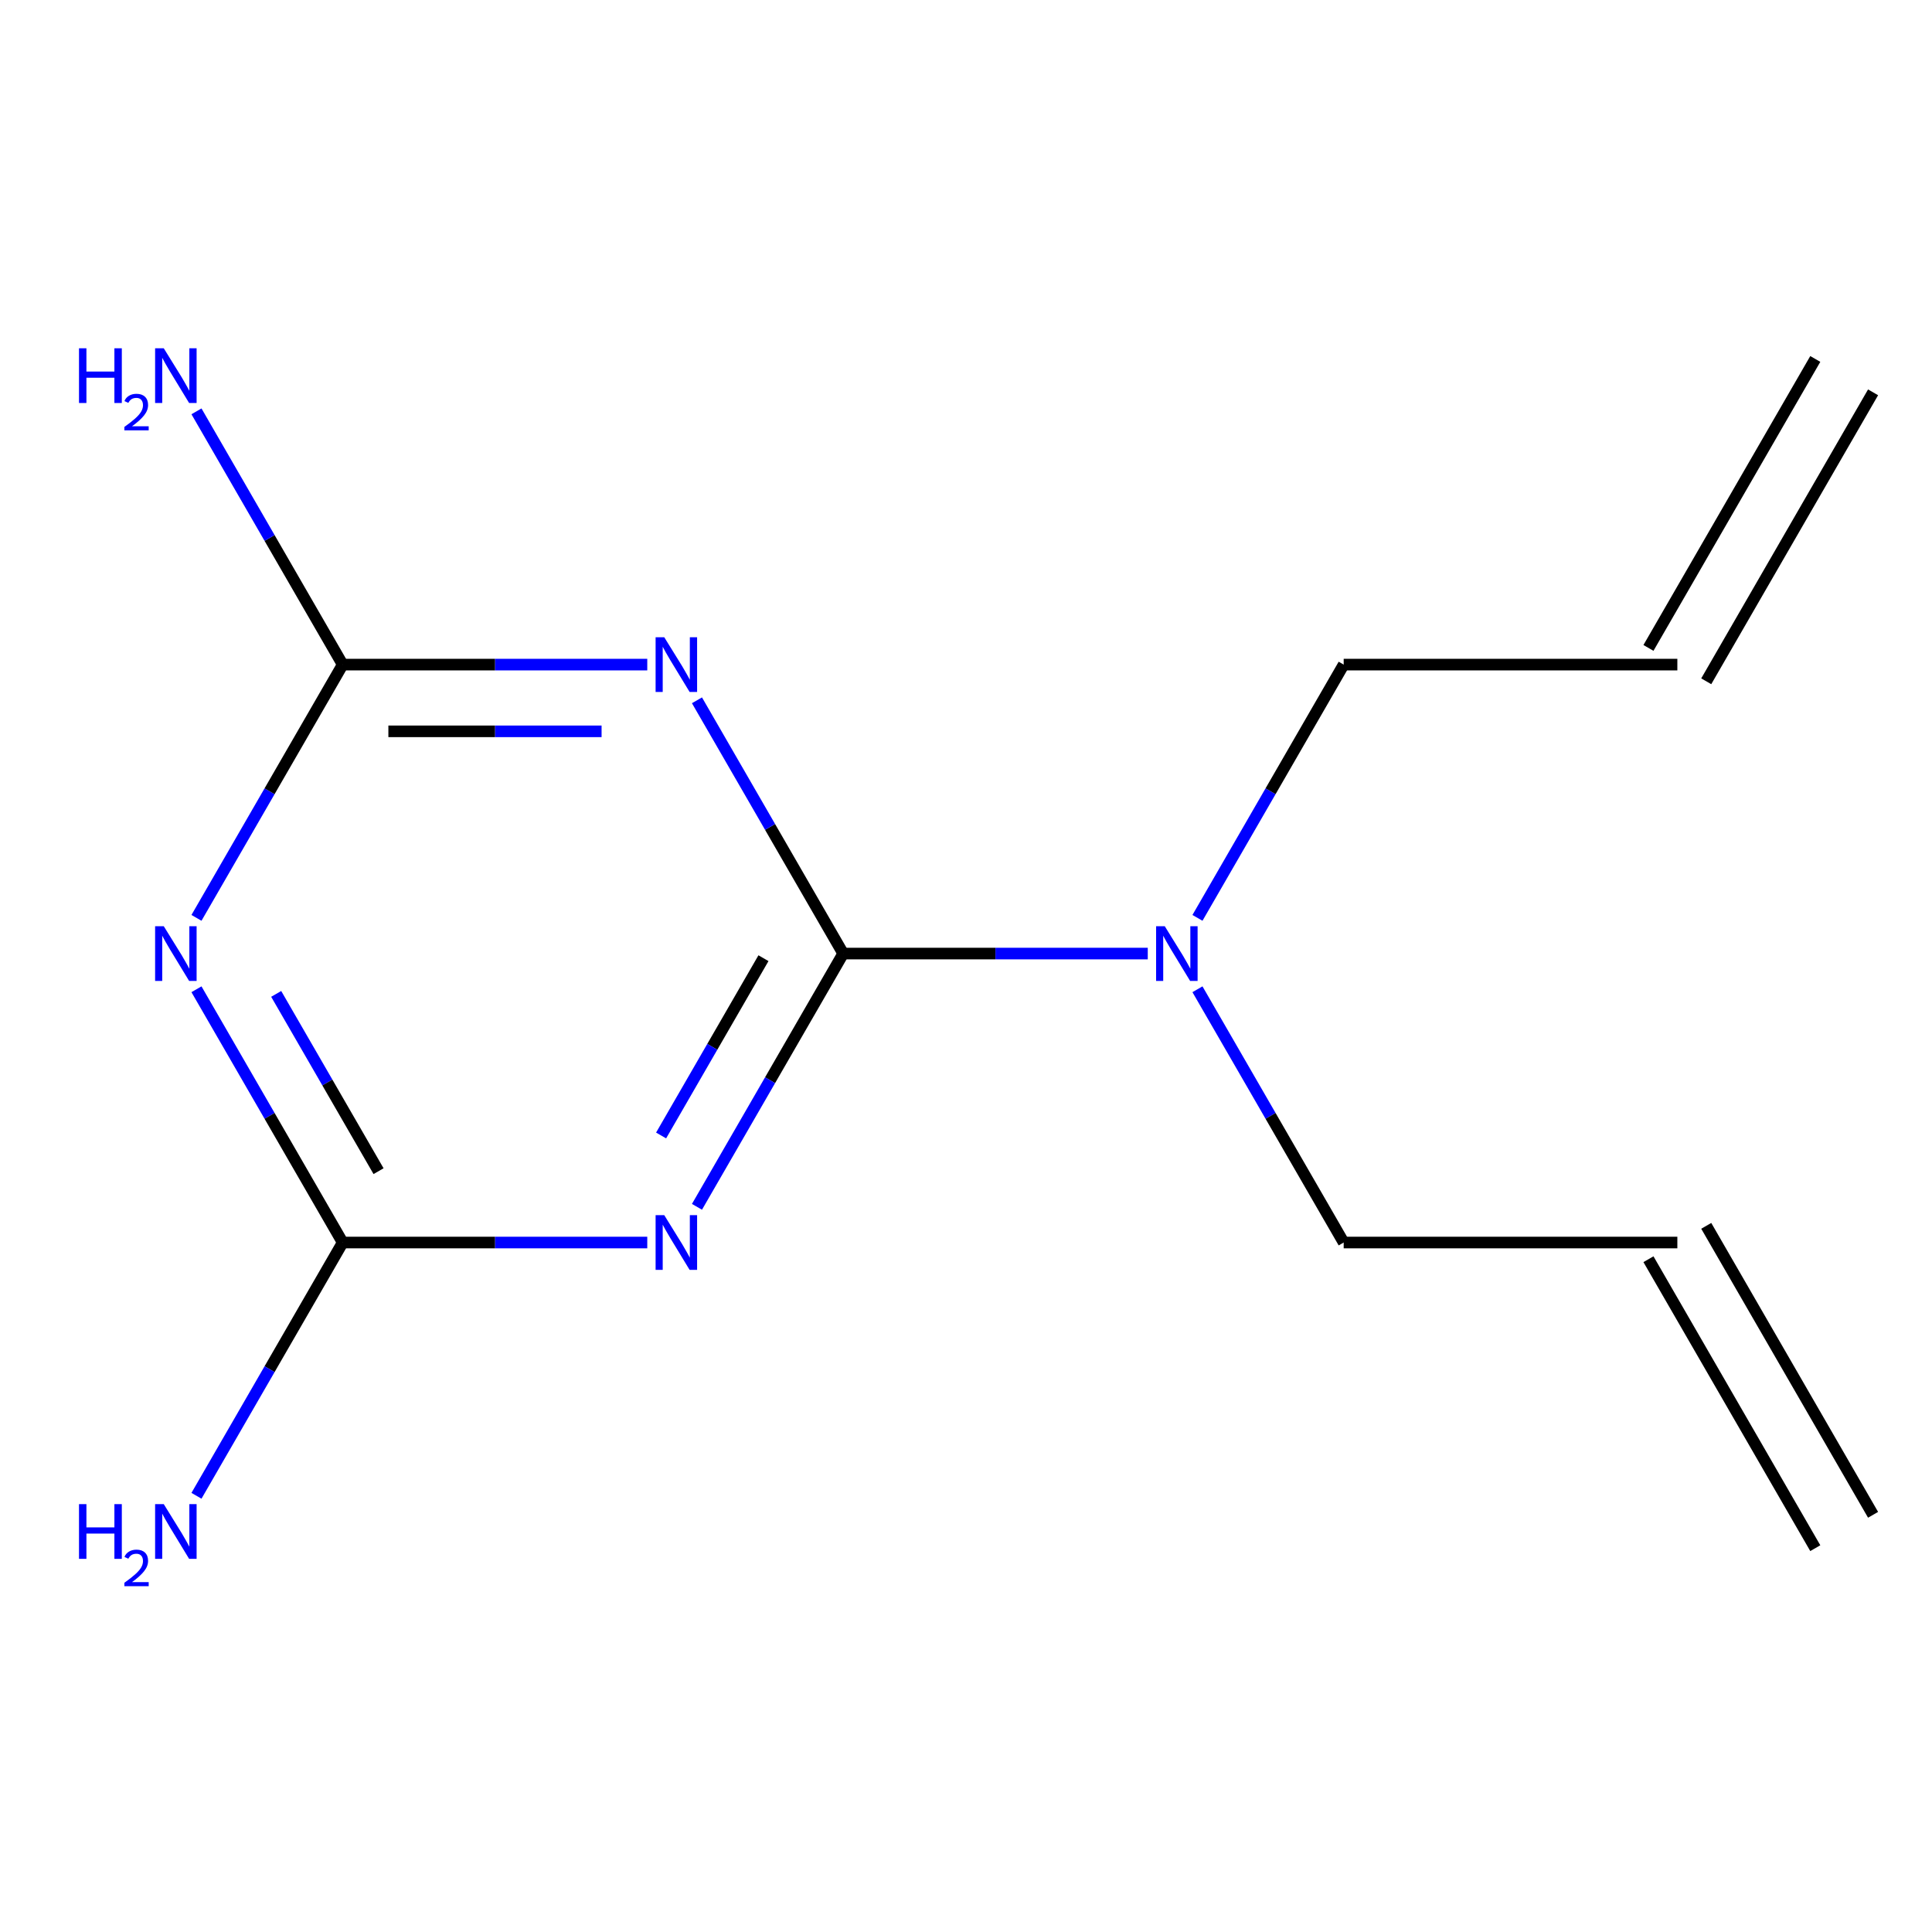 <?xml version='1.0' encoding='iso-8859-1'?>
<svg version='1.1' baseProfile='full'
              xmlns='http://www.w3.org/2000/svg'
                      xmlns:rdkit='http://www.rdkit.org/xml'
                      xmlns:xlink='http://www.w3.org/1999/xlink'
                  xml:space='preserve'
width='1000px' height='1000px' viewBox='0 0 1000 1000'>
<!-- END OF HEADER -->
<rect style='opacity:1.0;fill:#FFFFFF;stroke:none' width='1000' height='1000' x='0' y='0'> </rect>
<path class='bond-0' d='M 436.433,493.564 L 398.591,559.109' style='fill:none;fill-rule:evenodd;stroke:#000000;stroke-width:6px;stroke-linecap:butt;stroke-linejoin:miter;stroke-opacity:1' />
<path class='bond-0' d='M 398.591,559.109 L 360.749,624.653' style='fill:none;fill-rule:evenodd;stroke:#0000FF;stroke-width:6px;stroke-linecap:butt;stroke-linejoin:miter;stroke-opacity:1' />
<path class='bond-0' d='M 395.167,495.957 L 368.678,541.838' style='fill:none;fill-rule:evenodd;stroke:#000000;stroke-width:6px;stroke-linecap:butt;stroke-linejoin:miter;stroke-opacity:1' />
<path class='bond-0' d='M 368.678,541.838 L 342.188,587.719' style='fill:none;fill-rule:evenodd;stroke:#0000FF;stroke-width:6px;stroke-linecap:butt;stroke-linejoin:miter;stroke-opacity:1' />
<path class='bond-1' d='M 436.433,493.564 L 398.591,428.02' style='fill:none;fill-rule:evenodd;stroke:#000000;stroke-width:6px;stroke-linecap:butt;stroke-linejoin:miter;stroke-opacity:1' />
<path class='bond-1' d='M 398.591,428.02 L 360.749,362.476' style='fill:none;fill-rule:evenodd;stroke:#0000FF;stroke-width:6px;stroke-linecap:butt;stroke-linejoin:miter;stroke-opacity:1' />
<path class='bond-5' d='M 436.433,493.564 L 515.256,493.564' style='fill:none;fill-rule:evenodd;stroke:#000000;stroke-width:6px;stroke-linecap:butt;stroke-linejoin:miter;stroke-opacity:1' />
<path class='bond-5' d='M 515.256,493.564 L 594.079,493.564' style='fill:none;fill-rule:evenodd;stroke:#0000FF;stroke-width:6px;stroke-linecap:butt;stroke-linejoin:miter;stroke-opacity:1' />
<path class='bond-3' d='M 335.023,643.131 L 256.2,643.131' style='fill:none;fill-rule:evenodd;stroke:#0000FF;stroke-width:6px;stroke-linecap:butt;stroke-linejoin:miter;stroke-opacity:1' />
<path class='bond-3' d='M 256.2,643.131 L 177.376,643.131' style='fill:none;fill-rule:evenodd;stroke:#000000;stroke-width:6px;stroke-linecap:butt;stroke-linejoin:miter;stroke-opacity:1' />
<path class='bond-4' d='M 335.023,343.998 L 256.2,343.998' style='fill:none;fill-rule:evenodd;stroke:#0000FF;stroke-width:6px;stroke-linecap:butt;stroke-linejoin:miter;stroke-opacity:1' />
<path class='bond-4' d='M 256.2,343.998 L 177.376,343.998' style='fill:none;fill-rule:evenodd;stroke:#000000;stroke-width:6px;stroke-linecap:butt;stroke-linejoin:miter;stroke-opacity:1' />
<path class='bond-4' d='M 311.376,378.539 L 256.2,378.539' style='fill:none;fill-rule:evenodd;stroke:#0000FF;stroke-width:6px;stroke-linecap:butt;stroke-linejoin:miter;stroke-opacity:1' />
<path class='bond-4' d='M 256.2,378.539 L 201.023,378.539' style='fill:none;fill-rule:evenodd;stroke:#000000;stroke-width:6px;stroke-linecap:butt;stroke-linejoin:miter;stroke-opacity:1' />
<path class='bond-2' d='M 101.692,475.087 L 139.534,409.542' style='fill:none;fill-rule:evenodd;stroke:#0000FF;stroke-width:6px;stroke-linecap:butt;stroke-linejoin:miter;stroke-opacity:1' />
<path class='bond-2' d='M 139.534,409.542 L 177.376,343.998' style='fill:none;fill-rule:evenodd;stroke:#000000;stroke-width:6px;stroke-linecap:butt;stroke-linejoin:miter;stroke-opacity:1' />
<path class='bond-14' d='M 101.692,512.042 L 139.534,577.586' style='fill:none;fill-rule:evenodd;stroke:#0000FF;stroke-width:6px;stroke-linecap:butt;stroke-linejoin:miter;stroke-opacity:1' />
<path class='bond-14' d='M 139.534,577.586 L 177.376,643.131' style='fill:none;fill-rule:evenodd;stroke:#000000;stroke-width:6px;stroke-linecap:butt;stroke-linejoin:miter;stroke-opacity:1' />
<path class='bond-14' d='M 142.958,514.435 L 169.448,560.316' style='fill:none;fill-rule:evenodd;stroke:#0000FF;stroke-width:6px;stroke-linecap:butt;stroke-linejoin:miter;stroke-opacity:1' />
<path class='bond-14' d='M 169.448,560.316 L 195.937,606.197' style='fill:none;fill-rule:evenodd;stroke:#000000;stroke-width:6px;stroke-linecap:butt;stroke-linejoin:miter;stroke-opacity:1' />
<path class='bond-6' d='M 177.376,643.131 L 139.534,708.675' style='fill:none;fill-rule:evenodd;stroke:#000000;stroke-width:6px;stroke-linecap:butt;stroke-linejoin:miter;stroke-opacity:1' />
<path class='bond-6' d='M 139.534,708.675 L 101.692,774.219' style='fill:none;fill-rule:evenodd;stroke:#0000FF;stroke-width:6px;stroke-linecap:butt;stroke-linejoin:miter;stroke-opacity:1' />
<path class='bond-7' d='M 177.376,343.998 L 139.534,278.454' style='fill:none;fill-rule:evenodd;stroke:#000000;stroke-width:6px;stroke-linecap:butt;stroke-linejoin:miter;stroke-opacity:1' />
<path class='bond-7' d='M 139.534,278.454 L 101.692,212.91' style='fill:none;fill-rule:evenodd;stroke:#0000FF;stroke-width:6px;stroke-linecap:butt;stroke-linejoin:miter;stroke-opacity:1' />
<path class='bond-12' d='M 619.805,512.042 L 657.647,577.586' style='fill:none;fill-rule:evenodd;stroke:#0000FF;stroke-width:6px;stroke-linecap:butt;stroke-linejoin:miter;stroke-opacity:1' />
<path class='bond-12' d='M 657.647,577.586 L 695.489,643.131' style='fill:none;fill-rule:evenodd;stroke:#000000;stroke-width:6px;stroke-linecap:butt;stroke-linejoin:miter;stroke-opacity:1' />
<path class='bond-13' d='M 619.805,475.087 L 657.647,409.542' style='fill:none;fill-rule:evenodd;stroke:#0000FF;stroke-width:6px;stroke-linecap:butt;stroke-linejoin:miter;stroke-opacity:1' />
<path class='bond-13' d='M 657.647,409.542 L 695.489,343.998' style='fill:none;fill-rule:evenodd;stroke:#000000;stroke-width:6px;stroke-linecap:butt;stroke-linejoin:miter;stroke-opacity:1' />
<path class='bond-8' d='M 868.193,643.131 L 695.489,643.131' style='fill:none;fill-rule:evenodd;stroke:#000000;stroke-width:6px;stroke-linecap:butt;stroke-linejoin:miter;stroke-opacity:1' />
<path class='bond-10' d='M 853.237,651.766 L 939.589,801.332' style='fill:none;fill-rule:evenodd;stroke:#000000;stroke-width:6px;stroke-linecap:butt;stroke-linejoin:miter;stroke-opacity:1' />
<path class='bond-10' d='M 883.15,634.495 L 969.502,784.062' style='fill:none;fill-rule:evenodd;stroke:#000000;stroke-width:6px;stroke-linecap:butt;stroke-linejoin:miter;stroke-opacity:1' />
<path class='bond-9' d='M 868.193,343.998 L 695.489,343.998' style='fill:none;fill-rule:evenodd;stroke:#000000;stroke-width:6px;stroke-linecap:butt;stroke-linejoin:miter;stroke-opacity:1' />
<path class='bond-11' d='M 883.15,352.633 L 969.502,203.067' style='fill:none;fill-rule:evenodd;stroke:#000000;stroke-width:6px;stroke-linecap:butt;stroke-linejoin:miter;stroke-opacity:1' />
<path class='bond-11' d='M 853.237,335.363 L 939.589,185.797' style='fill:none;fill-rule:evenodd;stroke:#000000;stroke-width:6px;stroke-linecap:butt;stroke-linejoin:miter;stroke-opacity:1' />
<path  class='atom-1' d='M 343.821 628.971
L 353.101 643.971
Q 354.021 645.451, 355.501 648.131
Q 356.981 650.811, 357.061 650.971
L 357.061 628.971
L 360.821 628.971
L 360.821 657.291
L 356.941 657.291
L 346.981 640.891
Q 345.821 638.971, 344.581 636.771
Q 343.381 634.571, 343.021 633.891
L 343.021 657.291
L 339.341 657.291
L 339.341 628.971
L 343.821 628.971
' fill='#0000FF'/>
<path  class='atom-2' d='M 343.821 329.838
L 353.101 344.838
Q 354.021 346.318, 355.501 348.998
Q 356.981 351.678, 357.061 351.838
L 357.061 329.838
L 360.821 329.838
L 360.821 358.158
L 356.941 358.158
L 346.981 341.758
Q 345.821 339.838, 344.581 337.638
Q 343.381 335.438, 343.021 334.758
L 343.021 358.158
L 339.341 358.158
L 339.341 329.838
L 343.821 329.838
' fill='#0000FF'/>
<path  class='atom-3' d='M 84.764 479.404
L 94.044 494.404
Q 94.964 495.884, 96.444 498.564
Q 97.924 501.244, 98.004 501.404
L 98.004 479.404
L 101.764 479.404
L 101.764 507.724
L 97.884 507.724
L 87.924 491.324
Q 86.764 489.404, 85.524 487.204
Q 84.324 485.004, 83.964 484.324
L 83.964 507.724
L 80.284 507.724
L 80.284 479.404
L 84.764 479.404
' fill='#0000FF'/>
<path  class='atom-6' d='M 602.877 479.404
L 612.157 494.404
Q 613.077 495.884, 614.557 498.564
Q 616.037 501.244, 616.117 501.404
L 616.117 479.404
L 619.877 479.404
L 619.877 507.724
L 615.997 507.724
L 606.037 491.324
Q 604.877 489.404, 603.637 487.204
Q 602.437 485.004, 602.077 484.324
L 602.077 507.724
L 598.397 507.724
L 598.397 479.404
L 602.877 479.404
' fill='#0000FF'/>
<path  class='atom-7' d='M 40.892 778.537
L 44.732 778.537
L 44.732 790.577
L 59.212 790.577
L 59.212 778.537
L 63.052 778.537
L 63.052 806.857
L 59.212 806.857
L 59.212 793.777
L 44.732 793.777
L 44.732 806.857
L 40.892 806.857
L 40.892 778.537
' fill='#0000FF'/>
<path  class='atom-7' d='M 64.424 805.863
Q 65.111 804.094, 66.748 803.118
Q 68.384 802.114, 70.655 802.114
Q 73.48 802.114, 75.064 803.646
Q 76.648 805.177, 76.648 807.896
Q 76.648 810.668, 74.588 813.255
Q 72.556 815.842, 68.332 818.905
L 76.964 818.905
L 76.964 821.017
L 64.372 821.017
L 64.372 819.248
Q 67.856 816.766, 69.916 814.918
Q 72.001 813.07, 73.004 811.407
Q 74.008 809.744, 74.008 808.028
Q 74.008 806.233, 73.11 805.23
Q 72.212 804.226, 70.655 804.226
Q 69.15 804.226, 68.147 804.834
Q 67.144 805.441, 66.431 806.787
L 64.424 805.863
' fill='#0000FF'/>
<path  class='atom-7' d='M 84.764 778.537
L 94.044 793.537
Q 94.964 795.017, 96.444 797.697
Q 97.924 800.377, 98.004 800.537
L 98.004 778.537
L 101.764 778.537
L 101.764 806.857
L 97.884 806.857
L 87.924 790.457
Q 86.764 788.537, 85.524 786.337
Q 84.324 784.137, 83.964 783.457
L 83.964 806.857
L 80.284 806.857
L 80.284 778.537
L 84.764 778.537
' fill='#0000FF'/>
<path  class='atom-8' d='M 40.892 180.272
L 44.732 180.272
L 44.732 192.312
L 59.212 192.312
L 59.212 180.272
L 63.052 180.272
L 63.052 208.592
L 59.212 208.592
L 59.212 195.512
L 44.732 195.512
L 44.732 208.592
L 40.892 208.592
L 40.892 180.272
' fill='#0000FF'/>
<path  class='atom-8' d='M 64.424 207.598
Q 65.111 205.83, 66.748 204.853
Q 68.384 203.85, 70.655 203.85
Q 73.48 203.85, 75.064 205.381
Q 76.648 206.912, 76.648 209.631
Q 76.648 212.403, 74.588 214.99
Q 72.556 217.578, 68.332 220.64
L 76.964 220.64
L 76.964 222.752
L 64.372 222.752
L 64.372 220.983
Q 67.856 218.502, 69.916 216.654
Q 72.001 214.806, 73.004 213.142
Q 74.008 211.479, 74.008 209.763
Q 74.008 207.968, 73.11 206.965
Q 72.212 205.962, 70.655 205.962
Q 69.15 205.962, 68.147 206.569
Q 67.144 207.176, 66.431 208.522
L 64.424 207.598
' fill='#0000FF'/>
<path  class='atom-8' d='M 84.764 180.272
L 94.044 195.272
Q 94.964 196.752, 96.444 199.432
Q 97.924 202.112, 98.004 202.272
L 98.004 180.272
L 101.764 180.272
L 101.764 208.592
L 97.884 208.592
L 87.924 192.192
Q 86.764 190.272, 85.524 188.072
Q 84.324 185.872, 83.964 185.192
L 83.964 208.592
L 80.284 208.592
L 80.284 180.272
L 84.764 180.272
' fill='#0000FF'/>
</svg>
